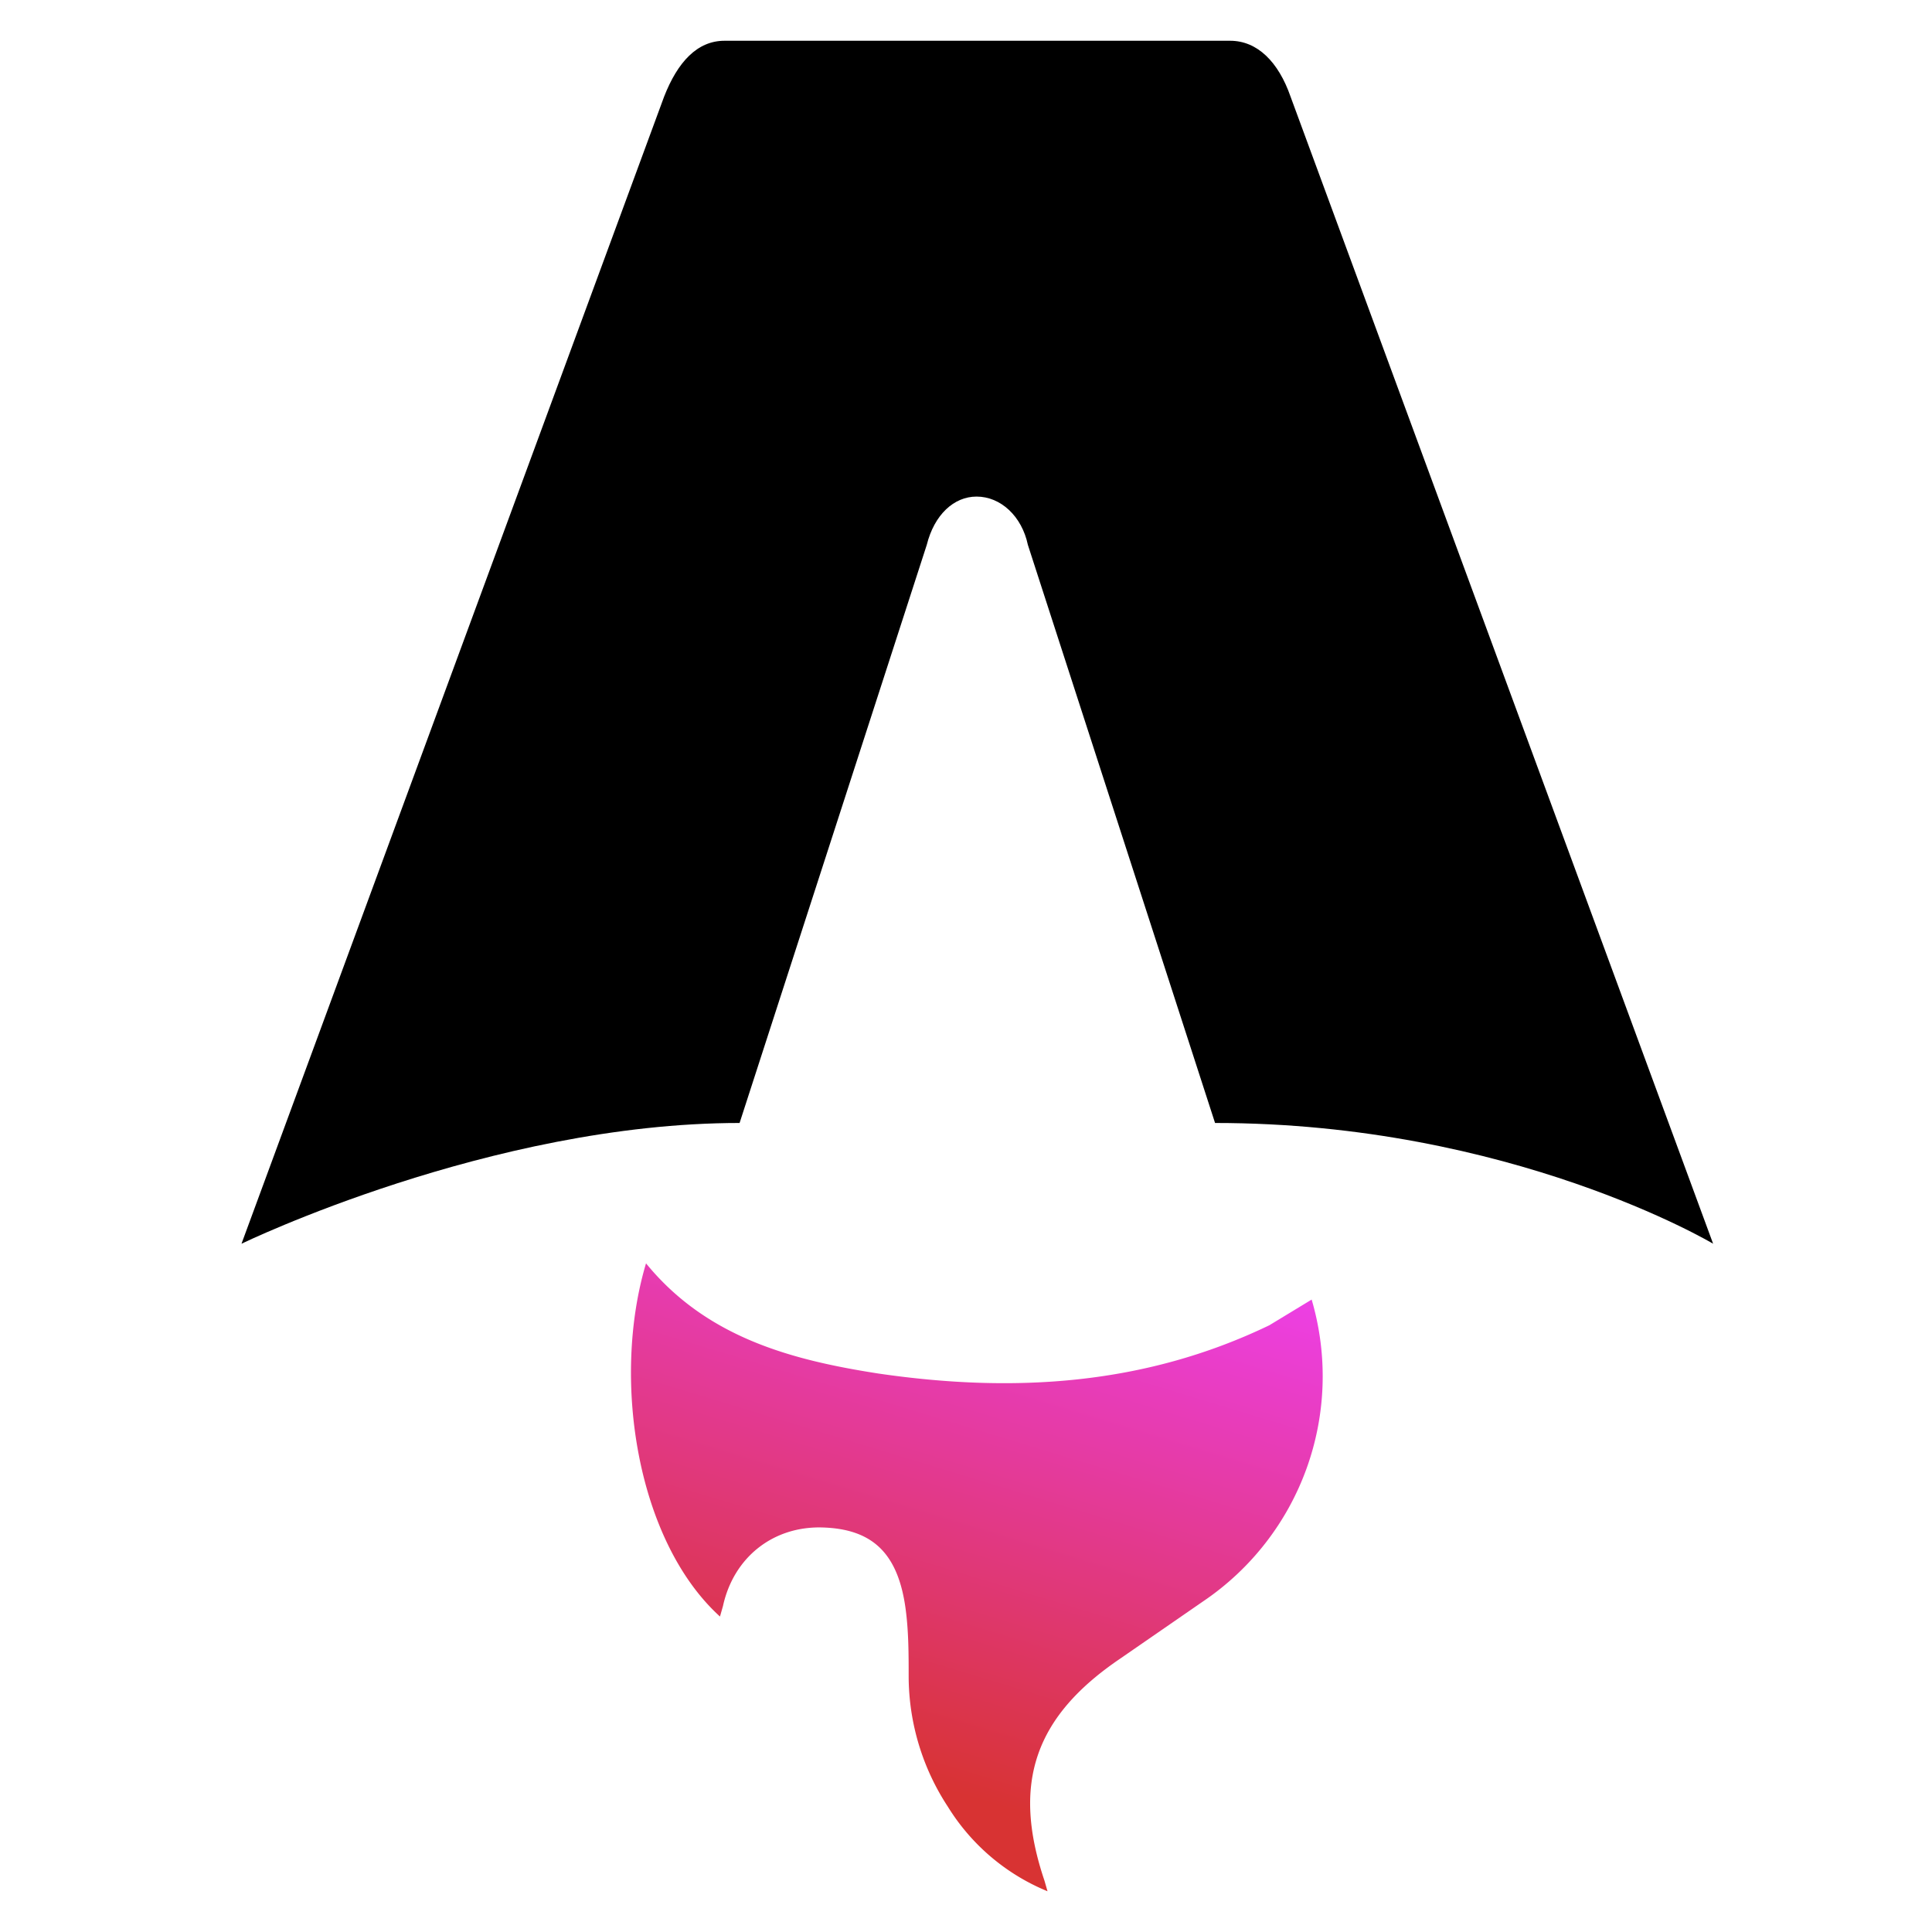 <svg xmlns="http://www.w3.org/2000/svg" fill="none" viewBox="0 0 100 100"><path fill="#000" d="M12.5 64.375s12.89-6.25 25.781-6.25l9.688-29.922c.39-1.562 1.406-2.5 2.578-2.5 1.25 0 2.344 1.016 2.656 2.5l9.688 29.922c15.312 0 25.78 6.25 25.78 6.25L66.798 5c-.625-1.797-1.719-2.89-3.125-2.89H37.5c-1.406 0-2.422 1.093-3.125 2.89L12.5 64.375Z"/><path fill="url(#a)" d="M37.266 83.672c-4.297-3.906-5.625-12.266-3.828-18.281 3.124 3.828 7.5 5 12.03 5.703 6.954 1.015 13.75.625 20.235-2.5l2.188-1.328a14.062 14.062 0 0 1-5.625 15.625l-4.297 2.968c-4.375 2.97-5.625 6.407-3.907 11.485l.157.547a10.937 10.937 0 0 1-5.157-4.375 12.344 12.344 0 0 1-2.03-6.72c0-1.171 0-2.343-.157-3.515-.39-2.89-1.719-4.14-4.297-4.219-2.578-.078-4.61 1.563-5.156 4.063l-.156.547Z"/><defs><linearGradient id="a" x1="50.547" x2="60.469" y1="93.125" y2="60.469" gradientUnits="userSpaceOnUse"><stop stop-color="#D83333"/><stop offset="1" stop-color="#F041FF"/></linearGradient></defs></svg>